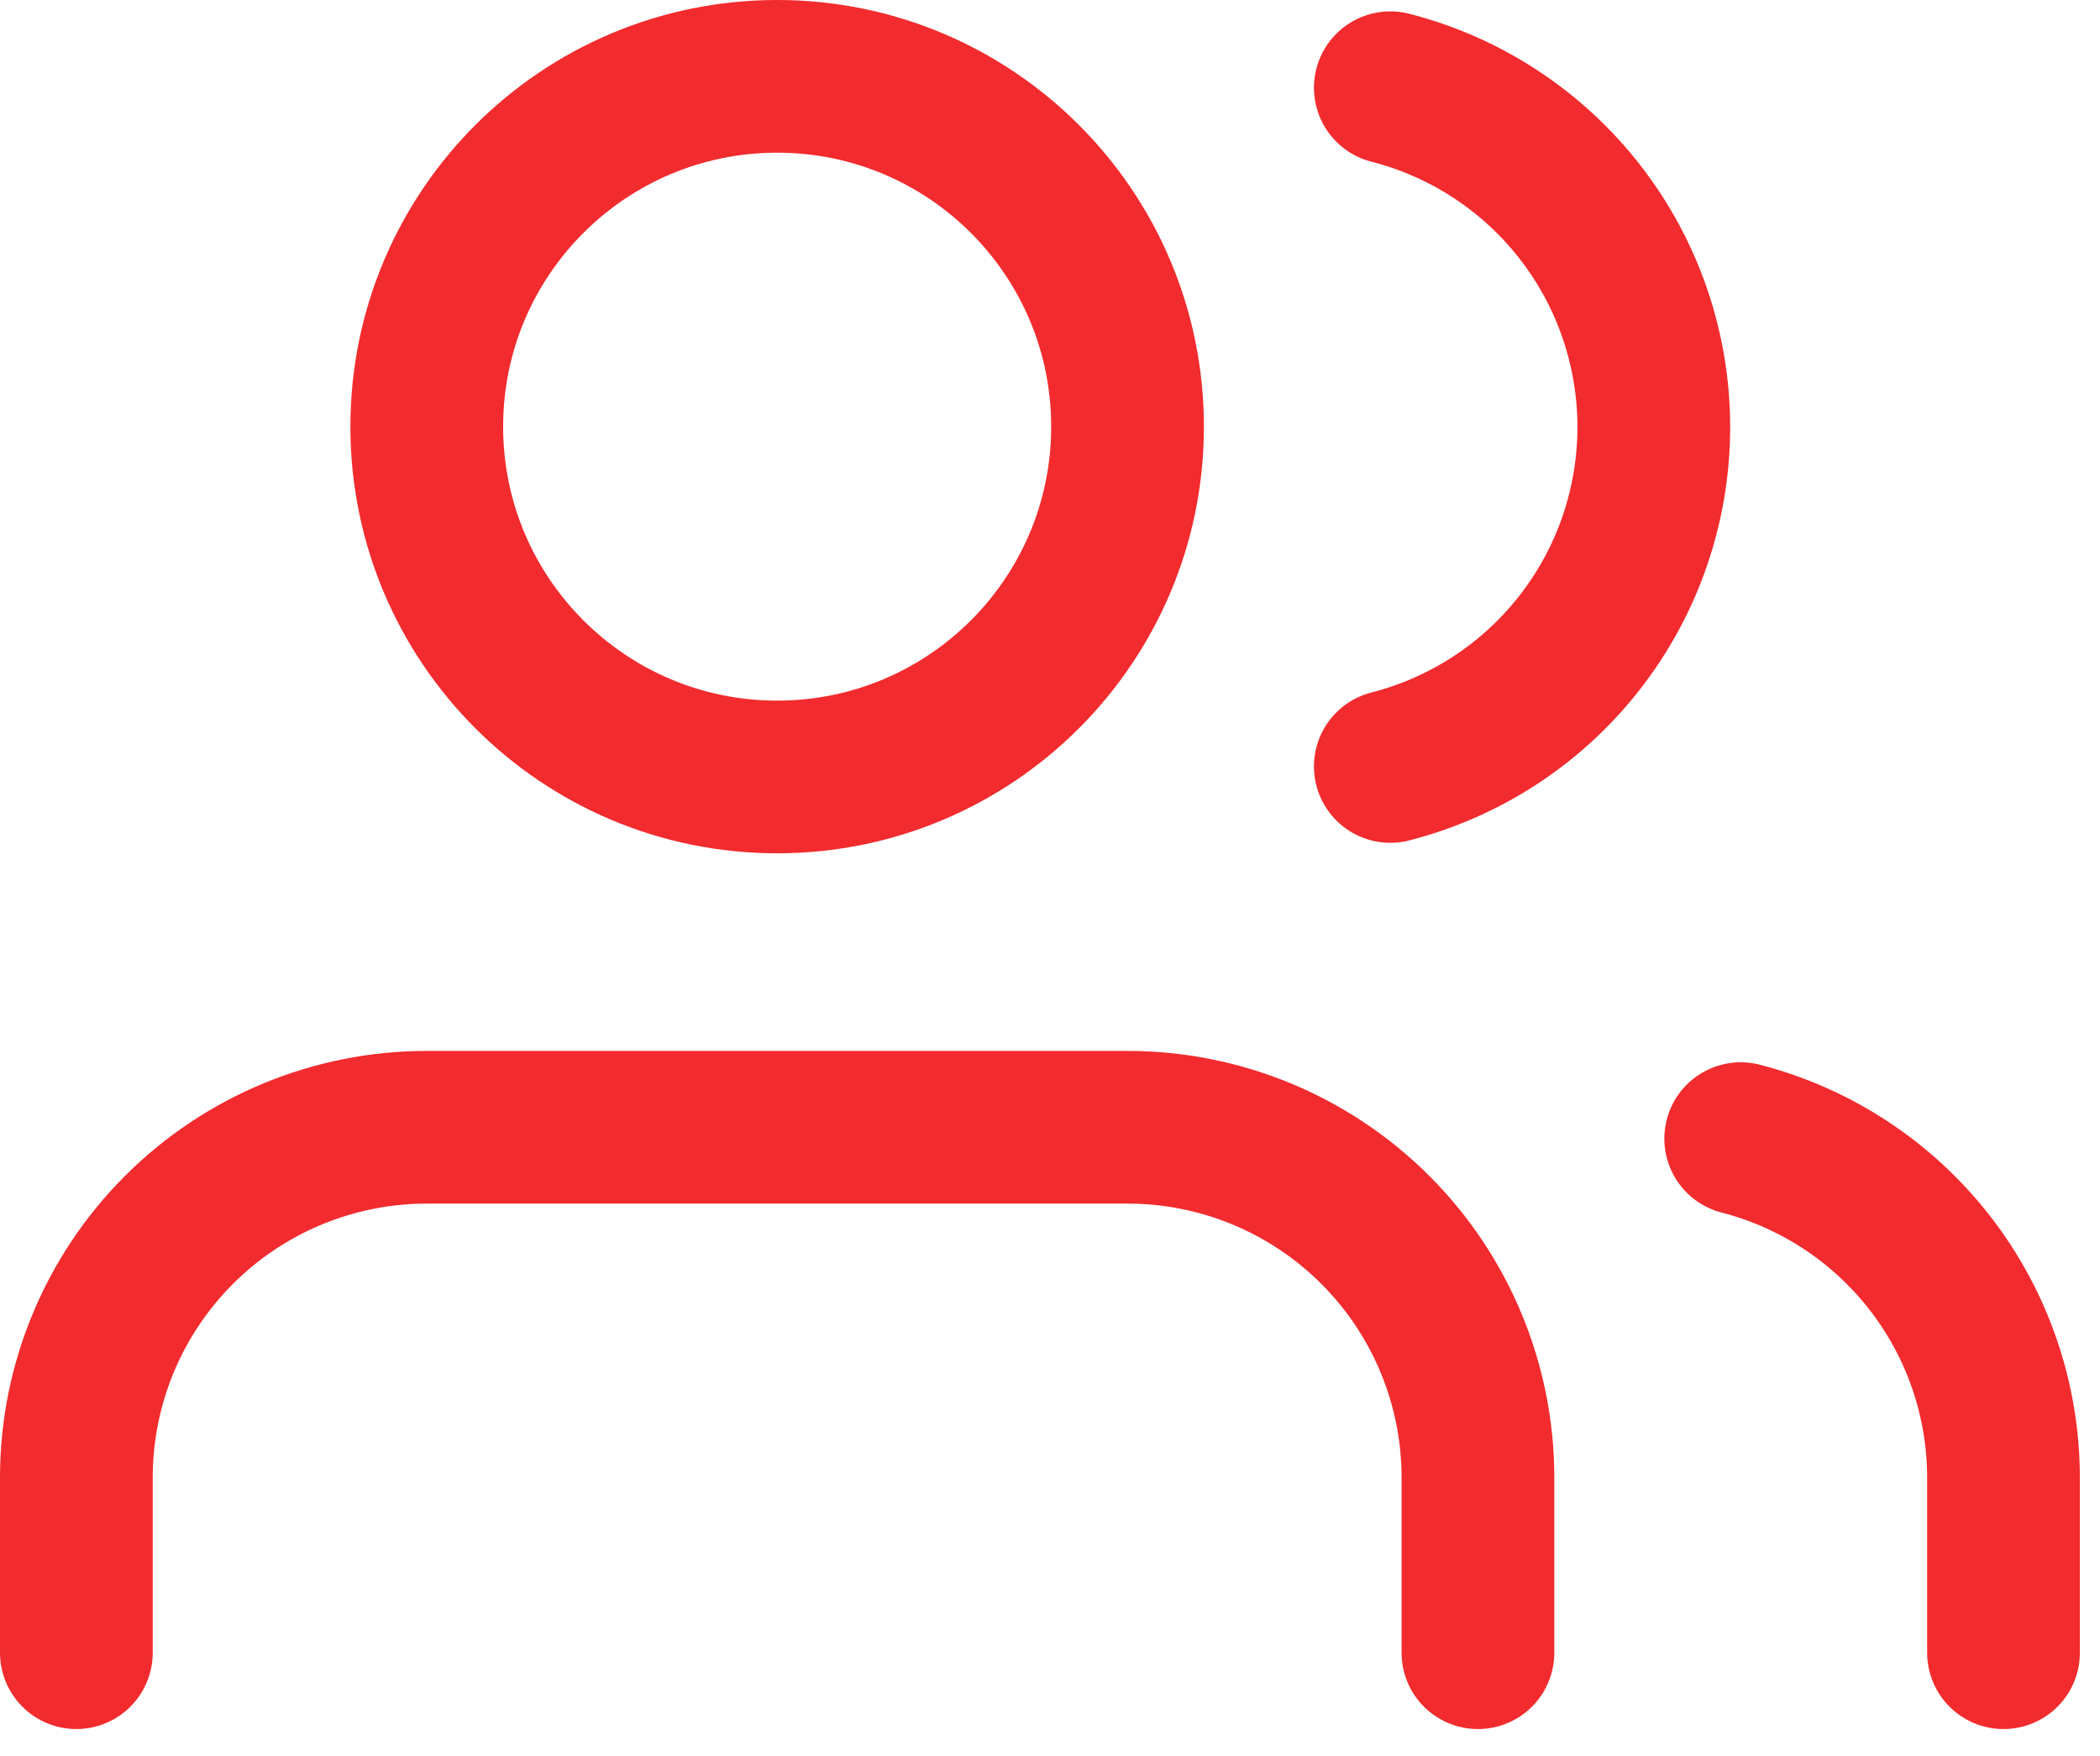 <svg width="55" height="46" viewBox="0 0 55 46" fill="none" xmlns="http://www.w3.org/2000/svg">
<path d="M38.708 43.296V38.708C38.708 36.274 37.741 33.94 36.02 32.219C34.299 30.498 31.965 29.531 29.531 29.531H11.177C8.743 29.531 6.409 30.498 4.688 32.219C2.967 33.94 2 36.274 2 38.708V43.296" stroke="#F22B2E" stroke-width="4" stroke-linecap="round" stroke-linejoin="round"/>
<path d="M20.354 20.354C25.422 20.354 29.531 16.245 29.531 11.177C29.531 6.109 25.422 2 20.354 2C15.286 2 11.177 6.109 11.177 11.177C11.177 16.245 15.286 20.354 20.354 20.354Z" stroke="#F22B2E" stroke-width="4" stroke-linecap="round" stroke-linejoin="round"/>
<path d="M52.473 43.296V38.708C52.471 36.675 51.795 34.699 50.549 33.092C49.303 31.485 47.559 30.337 45.59 29.829" stroke="#F22B2E" stroke-width="4" stroke-linecap="round" stroke-linejoin="round"/>
<path d="M36.413 2.298C38.387 2.804 40.137 3.952 41.386 5.561C42.636 7.171 43.314 9.151 43.314 11.188C43.314 13.226 42.636 15.206 41.386 16.816C40.137 18.425 38.387 19.573 36.413 20.079" stroke="#F22B2E" stroke-width="4" stroke-linecap="round" stroke-linejoin="round"/>
</svg>
